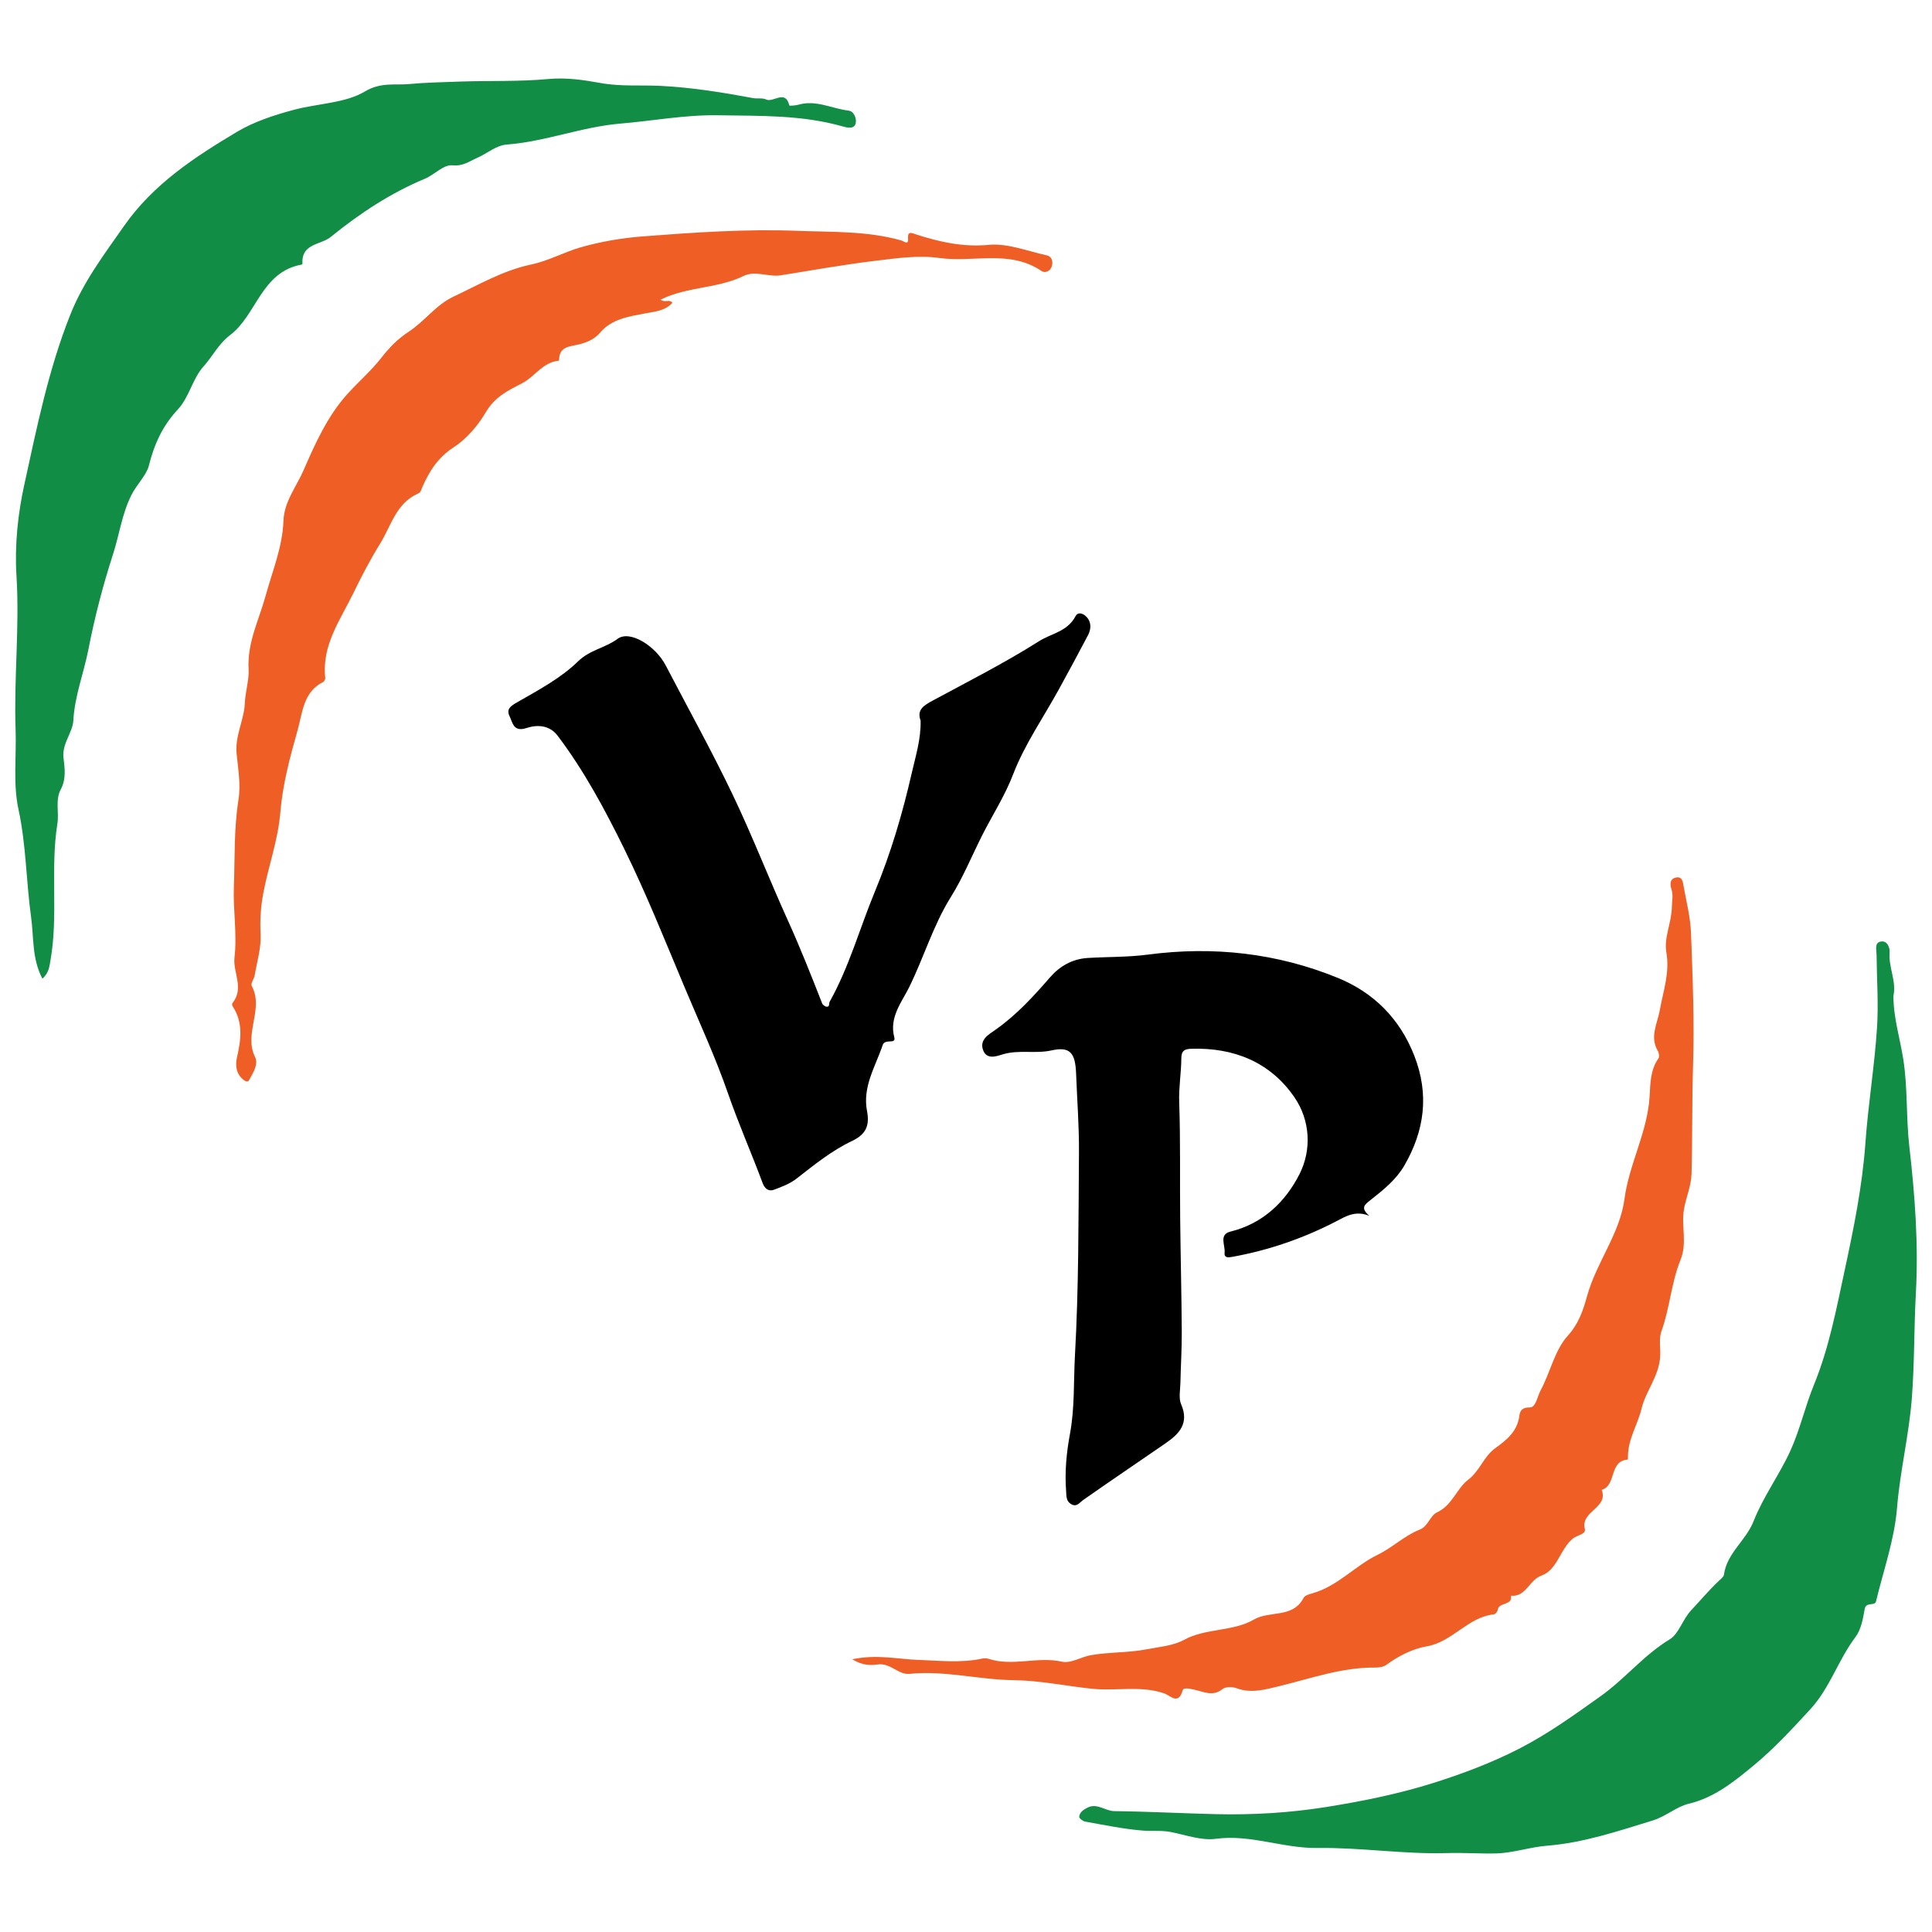 <?xml version="1.0" encoding="UTF-8"?><svg id="Layer_2" xmlns="http://www.w3.org/2000/svg" viewBox="0 0 1000.57 1000.57"><defs><style>.cls-1{fill:#118d45;}.cls-2{fill:none;}.cls-3{fill:#ef5e25;}</style></defs><g id="Layer_1-2"><g><path class="cls-1" d="M980.59,515.71c-.02,11.29,3.38,21.89,5.09,32.76,2.36,15,1.42,30.21,3.15,45.31,2.87,25.09,4.78,50.41,3.4,75.62-1,18.19-.7,36.42-2.1,54.67-1.48,19.21-6.13,37.8-7.68,56.94-1.32,16.28-6.99,32.21-10.86,48.27-.67,2.77-5.23,0-5.92,4.18-.82,4.97-1.87,10.57-4.78,14.41-8.89,11.77-13.1,26.2-23.35,37.35-9.38,10.19-18.81,20.43-29.37,29.13-9.9,8.16-20.16,16.58-33.5,19.77-6.59,1.58-11.78,6.56-18.76,8.7-17.99,5.52-35.73,11.54-54.61,13.05-8.94,.71-17.73,3.78-26.37,4-8.34,.21-16.92-.44-25.39-.18-22.45,.69-44.84-2.96-67.06-2.63-18.01,.27-34.76-7.19-52.84-4.75-7.49,1.01-15.57-2.02-23.32-3.53-4.8-.93-9.6-.35-14.31-.72-10.09-.79-20.08-2.91-30.08-4.68-1.17-.21-3.09-1.71-3.02-2.47,.22-2.35,2.12-3.64,4.25-4.73,5.09-2.59,9.14,1.74,13.93,1.79,17.43,.19,34.85,1.14,52.28,1.56,19.31,.47,38.64-.67,57.64-3.72,18.77-3.01,37.6-6.82,55.69-12.55,14.88-4.72,29.64-10.26,43.81-17.5,15.24-7.79,28.68-17.54,42.51-27.38,12.68-9.02,22.33-21.31,35.76-29.41,4.68-2.82,6.62-10.33,11.13-15.11,4.74-5.02,9.19-10.37,14.25-15.14,1.02-.96,2.5-2.05,2.66-3.23,1.52-11.2,11.41-17.62,15.37-27.72,4.99-12.73,13.44-24.07,19.11-36.6,4.94-10.93,7.58-22.88,12.14-34.02,7.8-19.04,11.59-39.25,15.86-59.06,4.69-21.77,9.19-43.69,10.8-66.34,1.4-19.69,4.69-39.53,5.99-59.39,.83-12.6-.13-25.31-.23-37.97-.02-2.44-1.13-5.97,1.9-6.71,3.76-.93,5.05,3.37,4.86,5.52-.66,7.73,3.63,14.92,1.98,22.48Z"/><path class="cls-1" d="M21.94,506.82c-5.48-10.45-4.37-21.34-5.84-31.89-2.58-18.54-2.52-37.3-6.54-55.81-2.87-13.24-1-27.49-1.48-41.28-.94-26.56,2.12-53.09,.45-79.67-.99-15.79,.75-32.09,4-46.91,6.5-29.67,12.5-59.69,23.88-88.3,6.81-17.13,17.51-31.17,27.81-45.91,15.13-21.65,36.49-35.63,58.38-48.7,8.93-5.34,19.38-8.76,29.77-11.52,12.34-3.28,26.56-3.39,36.7-9.5,8.09-4.87,15.78-3.14,22.42-3.77,8.43-.8,17.74-1,26.54-1.31,15.3-.54,30.69,.09,45.88-1.32,9.47-.88,18.32,.48,27.32,2.1,10.34,1.86,20.78,.92,31.16,1.46,16.09,.83,31.87,3.38,47.65,6.32,2.21,.41,4.79-.21,6.69,.7,3.81,1.83,9.98-5.44,12.06,3.12,.06,.25,3.23,.03,4.82-.43,9.05-2.59,17.25,2.07,25.87,3.09,2.84,.34,4.35,4.31,3.63,6.76-.86,2.94-4.37,2.09-6.7,1.42-21.18-6.05-43.05-5.4-64.64-5.77-16.78-.29-33.65,2.89-50.36,4.3-20.21,1.7-38.88,9.32-58.83,10.85-5.76,.44-10.15,4.6-15.27,6.82-4.08,1.77-7.39,4.48-12.9,3.95-4.8-.46-9.23,4.8-14.31,6.92-17.79,7.42-33.85,18.02-48.79,30.16-5.17,4.2-15.33,3.33-14.66,13.79,.01,.18-.33,.53-.55,.57-20.75,3.77-23.15,25.95-36.79,36.36-6.22,4.74-9.19,11.13-13.94,16.41-5.63,6.25-7.45,15.98-13.16,22.1-8.09,8.66-12.3,18.07-15.16,29.37-1.21,4.76-6.29,9.72-8.97,15.03-4.9,9.72-6.26,20.54-9.56,30.76-5.19,16.06-9.48,32.52-12.7,49.09-2.4,12.38-7.15,24.15-7.85,37.1-.33,6.02-5.94,11.94-5.09,19.13,.67,5.63,1.48,11-1.5,16.63-2.8,5.29-.75,11.8-1.65,17.45-3.75,23.48,.52,47.29-3.56,70.69-.59,3.38-.85,6.72-4.2,9.64Z"/><path d="M476.81,373.3c-2.13-5.61,1.42-7.86,6.15-10.42,18.51-10.01,37.29-19.5,55.14-30.8,6.5-4.11,14.68-4.91,18.95-13.01,1.56-2.96,5.7-.76,7.11,2.64,1.04,2.5,.42,5.16-.78,7.43-4.91,9.35-9.93,18.64-15.01,27.89-8.02,14.61-17.76,28.56-23.67,43.97-4.35,11.33-10.76,21.14-16.09,31.71-5.34,10.6-9.85,21.72-16.11,31.74-9.25,14.8-14.08,31.55-21.76,47.04-3.67,7.4-10.33,15.44-7.6,25.68,1.06,3.95-4.8,.5-6,4.06-3.76,11.16-10.53,21.55-8.12,34.14,1.38,7.2-.25,11.97-7.68,15.49-10.51,4.98-19.65,12.39-28.86,19.57-3.36,2.62-7.62,4.23-11.68,5.74-2.79,1.04-4.77-.61-5.83-3.45-5.78-15.56-12.5-30.73-17.95-46.47-6.54-18.87-14.98-37.08-22.72-55.53-9.99-23.8-19.56-47.79-30.96-70.99-10.03-20.41-20.74-40.42-34.49-58.63-4.32-5.72-10.68-5.86-16.25-4.04-6.67,2.18-7.08-2.77-8.67-6.07-1.8-3.74,.35-5.25,4.01-7.34,10.97-6.29,22.54-12.45,31.44-21.14,6.18-6.03,14.06-6.9,20.47-11.66,6.32-4.7,19.62,3.61,24.91,13.75,11.59,22.24,23.79,44.19,34.61,66.8,10.29,21.48,18.89,43.77,28.74,65.46,6.39,14.08,12.04,28.43,17.68,42.8,.32,.82,1.66,1.75,2.52,1.73,1.45-.02,.89-1.74,1.37-2.6,10.14-18.11,15.57-38.13,23.45-57.12,8.3-20,14.3-40.48,19.07-61.35,1.98-8.67,4.78-17.46,4.58-27.02Z"/><path d="M709.15,629.67c-7.33-3-12.44,.42-17.66,3.11-16.82,8.67-34.51,14.72-53.13,18.11-2.19,.4-4.48,.73-4.15-2.22,.42-3.74-3.11-9.31,3.06-10.84,16.84-4.16,28.49-15.47,35.73-29.75,6.4-12.62,5.55-27.89-2.6-39.77-12.53-18.27-31.4-25.88-53.58-25.15-3.49,.12-4.99,1.12-5.02,4.96-.05,7.58-1.37,15.05-1.1,22.76,.7,19.82,.3,39.68,.5,59.53,.2,19.68,.71,39.36,.83,59.04,.06,8.96-.52,17.92-.71,26.88-.08,3.68-.97,7.84,.39,10.96,4.24,9.77-.89,15.22-7.96,20.1-14.21,9.81-28.54,19.46-42.67,29.38-2.08,1.46-3.44,3.96-6.42,2.17-2.63-1.58-2.33-4.27-2.53-6.81-.77-9.97,.22-19.93,2.01-29.6,2.5-13.47,1.82-27.09,2.57-40.54,1.96-34.99,1.81-70.11,2.08-105.18,.1-13.57-.97-27.14-1.48-40.71-.4-10.65-2.96-14.26-12.68-12.11-8.48,1.88-16.91-.46-25.23,2.03-3.12,.93-8.33,3.02-10.24-2.13-2.03-5.48,2.92-8.13,6.38-10.57,10.86-7.64,19.66-17.24,28.3-27.2,4.87-5.62,11.4-9.48,19.37-9.98,10.42-.65,20.85-.37,31.27-1.75,33.82-4.47,66.99-.81,98.48,12.11,18.31,7.51,31.95,20.9,39.49,40.23,7.86,20.15,5.28,38.86-5.15,56.9-4.19,7.24-10.86,12.64-17.4,17.76-3.24,2.53-5.48,4.18-.74,8.27Z"/><path class="cls-3" d="M441.35,859.33c12.89-2.7,23.49-.06,34.11,.31,11.08,.38,22.22,1.71,33.26-.67,1.06-.23,2.3-.19,3.32,.14,12.47,4.07,25.26-1.37,37.93,1.46,4.72,1.05,9.89-2.51,15.13-3.4,9.66-1.64,19.49-1.18,28.92-3.04,6.38-1.26,13.5-1.76,19.1-4.82,11.51-6.28,25.31-4.19,36.27-10.56,8.24-4.78,20.22-.52,25.74-11.25,.63-1.22,2.84-1.86,4.44-2.3,13.18-3.65,22.21-14.33,33.97-20.03,7.73-3.75,13.78-9.87,21.66-12.96,4.51-1.76,5.36-7.27,9.02-8.96,7.91-3.66,10.21-12.38,16.04-16.82,6.21-4.73,8.15-12.13,13.99-16.32,6.04-4.35,11.52-8.71,12.6-16.78,.36-2.71,1.35-4.49,5.53-4.45,3.01,.03,3.76-5.57,5.42-8.66,5.05-9.41,7.4-20.97,14.01-28.3,6.05-6.71,8.13-13.59,10.25-21.11,4.86-17.26,16.88-32.01,19.23-49.77,2.43-18.34,11.93-34.63,13.05-53.37,.36-6.05,.28-13.63,4.55-19.5,.61-.84,.28-2.93-.35-4-4.28-7.26-.15-14.2,1.06-21.02,1.78-9.98,5.26-19.32,3.37-30.12-1.29-7.38,2.78-15.36,2.88-23.38,.04-3.04,.81-5.91-.2-9.05-.72-2.25-1.13-5.49,2.42-6.15,3.28-.61,3.48,2.44,3.85,4.5,1.46,8.06,3.53,16.13,3.84,24.25,.85,22.86,1.79,45.78,1.06,68.63-.59,18.73-.27,37.45-.79,56.17-.17,6.28-2.89,12.17-3.92,18.33-1.46,8.77,1.8,17.37-1.82,26.26-4.74,11.65-5.47,24.7-9.8,36.71-1.54,4.27-.33,9.22-.73,13.78-.89,10.11-7.42,17.37-9.61,26.43-1.98,8.18-6.83,15.51-7.03,24.18-.02,.77,0,2.22-.06,2.22-9.89,.63-5.73,13.37-13.56,15.69,3.68,9.47-11.1,10.94-8.72,20.28,.69,2.7-4.03,3.2-6.05,4.81-6.89,5.51-8.05,16.29-16.39,19.28-6.48,2.32-7.93,11.18-15.84,10.45,.92,5.35-6.33,3.13-6.83,7.34-.1,.87-1.26,2.24-2.04,2.32-13.49,1.42-21.38,14.27-34.79,16.57-7.3,1.25-14.57,4.97-20.93,9.61-1.46,1.06-3.76,1.38-5.66,1.36-17.41-.17-33.52,5.73-50.12,9.72-6.59,1.59-14.16,3.8-21.58,1.02-2.19-.82-5.82-.89-7.41,.4-4.93,4-9.67,1.41-14.34,.38-2.34-.51-5.83-1.38-6.26,.16-2.27,8.03-6.32,2.81-9.69,1.66-12.15-4.14-24.77-1.06-37.18-2.35-13.56-1.41-27.03-4.29-40.66-4.46-18.05-.22-35.77-5.11-53.97-3.27-5.77,.59-9.87-5.76-16.38-4.88-3.51,.48-7.75,.74-13.34-2.68Z"/><path class="cls-3" d="M342.12,155.19c2.27,1.78,4.64-.48,6.1,1.65-3.84,4.22-8.81,4.45-14.1,5.47-8.19,1.58-17.18,2.75-23.25,9.89-3.11,3.65-7.27,5.34-11.77,6.32-4.43,.96-9.35,1.2-9.53,7.51,0,.27-.11,.77-.21,.78-8.26,.79-12.45,8.26-18.65,11.5-7.79,4.06-14.37,7.08-19.23,15.37-3.97,6.76-9.96,13.74-16.59,18.02-8.18,5.29-12.5,12.35-16.15,20.51-.58,1.29-.68,2.72-2.19,3.38-11.48,5.05-13.96,16.76-19.79,26.14-5.09,8.19-9.45,16.61-13.65,25.25-6.86,14.11-16.57,27.15-14.66,44.15,.07,.66-.51,1.77-1.09,2.06-10.36,5.18-10.69,16.02-13.25,25.04-3.95,13.91-7.75,28.16-8.92,42.49-1.2,14.55-6.26,27.96-8.86,42.04-1.3,7.01-1.75,13.73-1.37,20.89,.38,7.06-1.83,14.27-3.04,21.38-.32,1.91-2.21,4.31-1.56,5.51,6.47,12.03-4.31,24.73,1.75,36.91,1.86,3.74-1.09,8.21-3.1,11.95-.69,1.29-2.07,.48-2.94-.21-3.88-3.07-4.27-7.55-3.32-11.67,2.11-9.16,3.26-18.02-2.31-26.43-.26-.4-.32-1.29-.05-1.62,6.26-7.71,.16-15.89,1.05-23.56,1.43-12.24-.76-24.25-.32-36.42,.55-15.14-.01-30.22,2.39-45.34,1.23-7.71-.18-15.93-.95-23.63-.97-9.58,3.88-17.49,4.26-26.56,.23-5.58,2.24-11.89,1.93-17.3-.78-13.91,5.38-25.54,8.84-38.18,3.49-12.75,8.75-25.24,9.22-38.81,.34-9.85,6.75-17.68,10.46-26.24,5.99-13.81,12.44-28.06,22.54-39.26,5.68-6.3,12.46-12.18,17.67-18.85,4.21-5.39,8.6-9.89,14.19-13.53,8.25-5.37,14.03-13.86,23.18-18.16,13.17-6.19,25.79-13.62,40.3-16.65,8.8-1.84,16.9-6.37,25.24-8.79,10.26-2.97,21.4-4.9,32.23-5.74,26.76-2.06,53.6-3.93,80.46-2.9,17.98,.69,36.17,0,53.79,5.01,1.06,.3,3.68,2.55,3.42-.8-.34-4.42,1.91-3.07,4.03-2.39,12.3,3.96,24.37,6.7,37.84,5.44,9.73-.91,19.96,3.26,29.92,5.42,2.62,.57,3.34,3.06,2.72,5.48-.7,2.75-3.57,3.89-5.36,2.67-16.5-11.24-35.33-4.27-52.92-6.77-10.7-1.52-22,.1-32.9,1.42-16.46,1.99-32.82,4.9-49.2,7.54-6.5,1.05-13.2-2.67-19.43,.39-13.39,6.57-28.92,5.35-42.85,12.22Z"/></g><rect class="cls-2" width="1000.57" height="1000.57"/></g></svg>